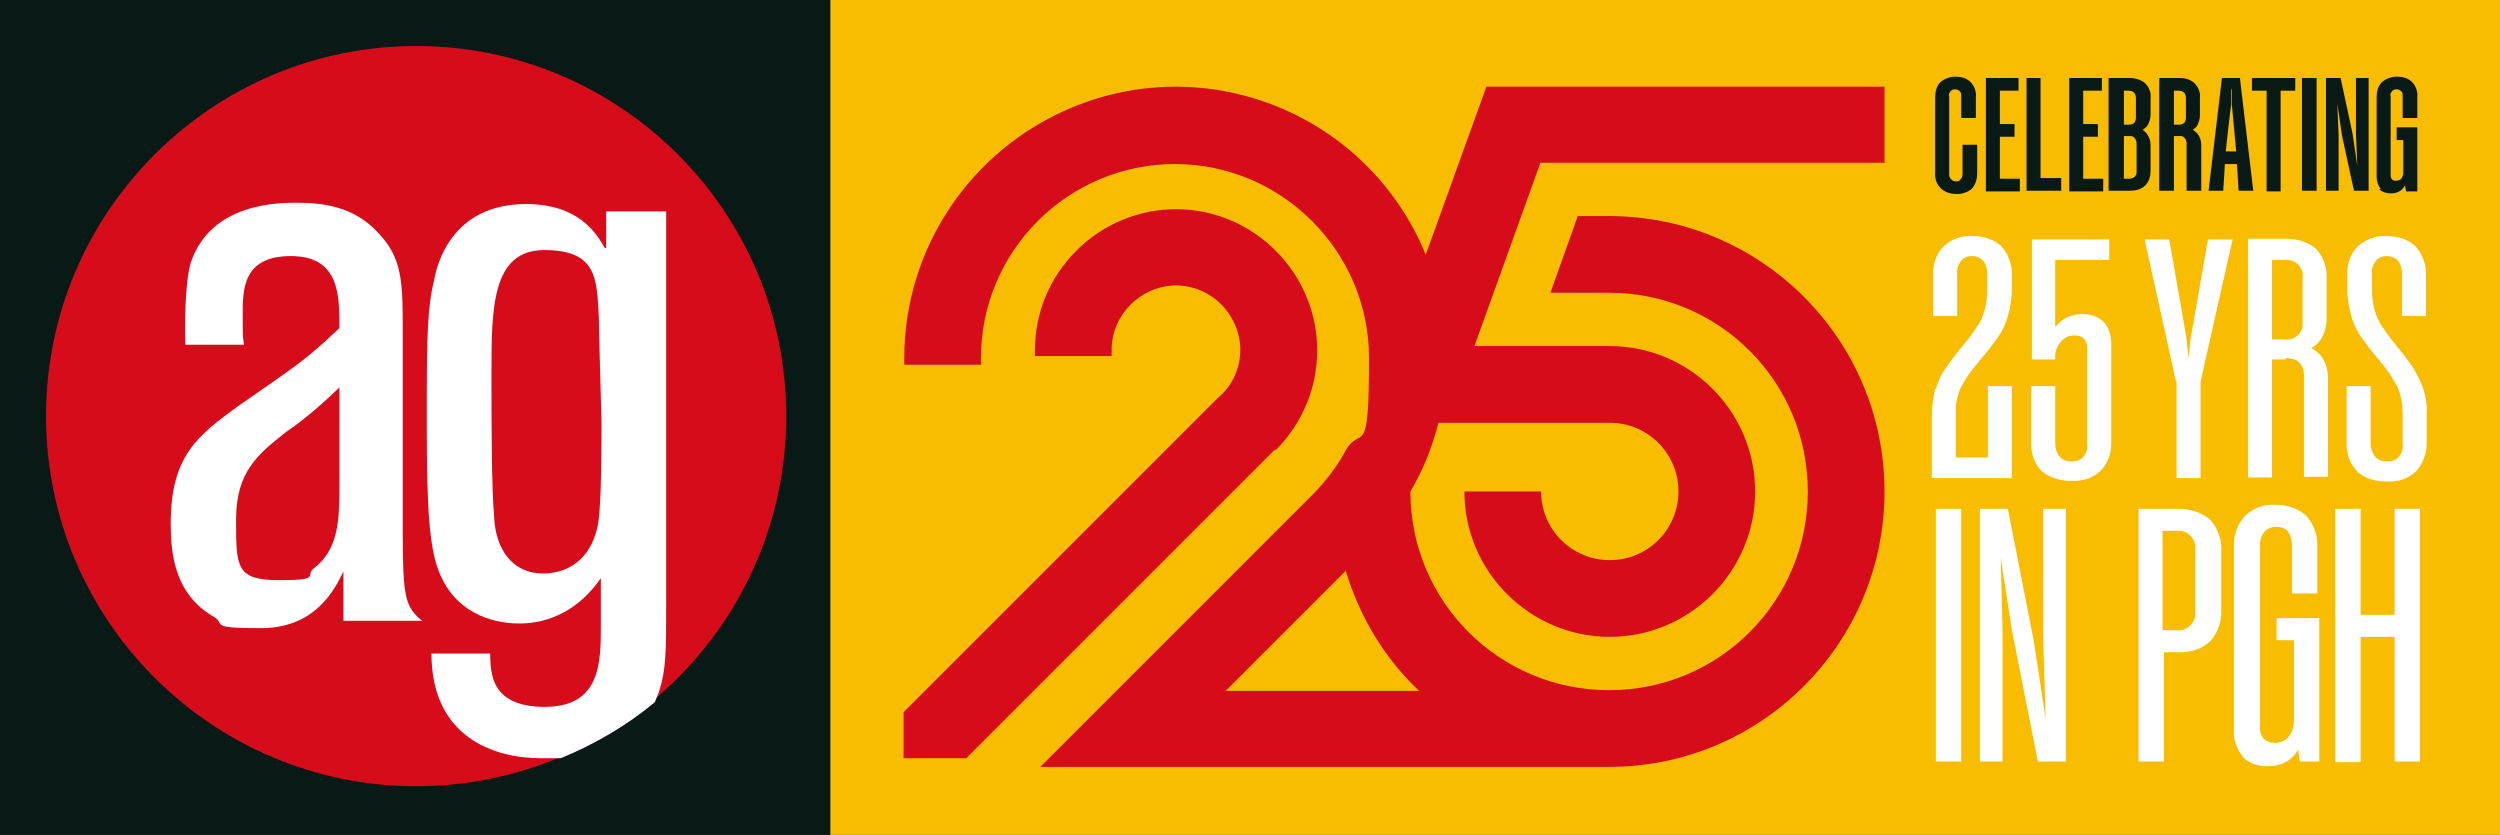 <?xml version="1.0" encoding="UTF-8"?>
<svg id="Layer_1" xmlns="http://www.w3.org/2000/svg" version="1.1" viewBox="0 0 374.9 125.2">
  <rect x="0" y="0" width="374.9" height="125.2" fill="#333333" stroke="none"/>
  <!-- Generator: Adobe Illustrator 29.3.1, SVG Export Plug-In . SVG Version: 2.1.0 Build 151)  -->
  <defs>
    <style>
      .st0 {
        fill: #f8bd00;
      }

      .st1 {
        fill: #091916;
      }

      .st2 {
        fill: #fff;
      }

      .st3 {
        fill: #d70c1b;
      }
    </style>
  </defs>
  <rect id="Rectangle_46" class="st0" x="124.5" y="-6.5" width="256.4" height="138.6"/>
  <path id="Path_262" class="st1" d="M291,28.2c-.6-.6-.9-1.5-.8-2.4v-11.2c0-.9.2-1.7.8-2.3.6-.5,1.4-.8,2.2-.8h.1c.8,0,1.6.2,2.2.8s.9,1.5.8,2.3v3.1h-2.2v-3.3c0-.3,0-.5-.2-.7s-.4-.3-.7-.3h0c-.2,0-.5,0-.7.3-.2.2-.3.5-.2.7v11.7c0,.3,0,.5.3.8.2.2.4.3.7.3h0c.3,0,.5,0,.7-.3.2-.2.3-.5.3-.8v-4.4h2.2v4.2c0,.9-.2,1.7-.8,2.4-.6.5-1.4.8-2.2.8h-.1c-.8,0-1.6-.2-2.3-.8"/>
  <path id="Path_263" class="st1" d="M297.6,11.7h5.1v1.9h-3.5l.7-.6v6.5l-.5-.9h2.7v1.9h-2.7l.5-.9v7.8l-.7-.6h3.7v1.9h-5.1V11.7h-.2Z"/>
  <path id="Path_264" class="st1" d="M303.8,11.7h2.2v15.7l-.6-.7h3.7v1.9h-5.2V11.7h-.1Z"/>
  <path id="Path_265" class="st1" d="M310.1,11.7h5.1v1.9h-3.5l.7-.6v6.5l-.5-.9h2.7v1.9h-2.7l.5-.9v7.8l-.7-.6h3.7v1.9h-5.1V11.7h-.2Z"/>
  <path id="Path_266" class="st1" d="M316.3,11.7h3.1c.8,0,1.6.2,2.3.8.6.6.9,1.4.8,2.2v2.5c0,.6-.2,1.3-.6,1.8-.5.5-1.1.8-1.8.9v-.8c.7,0,1.4.4,1.8.9s.6,1.1.6,1.8v3.8c0,.8-.2,1.6-.8,2.2-.6.6-1.4.8-2.3.8h-3.2V11.7h.1ZM318,26.8h1.3c.5,0,1-.3,1.1-.8v-4.5c0-.5-.3-1-.8-1.1h-1.9v-1.7h1.5c.8,0,1.1-.4,1.1-1.1v-2.9c0-.7-.4-1.1-1.1-1.1h-1.2l.5-.5v14.1l-.5-.5h0Z"/>
  <path id="Path_267" class="st1" d="M326.8,20.4h-1.6v-1.7h1.5c.8,0,1.1-.4,1.1-1.1v-2.9c0-.7-.4-1.1-1.1-1.1h-1.2l.5-.5v15.5h-2.2V11.7h3.1c.8,0,1.6.2,2.2.8s.9,1.4.8,2.2v2.6c0,.6-.2,1.2-.5,1.7-.5.5-1.1.8-1.7.9v-.8c.7,0,1.3.4,1.8.9.4.5.6,1.1.6,1.7v6.9h-2.2v-7.1c0-.5-.3-1-.8-1.1h-.3"/>
  <path id="Path_268" class="st1" d="M333.1,11.7h2.8l2,16.9h-2.2l-.3-4.9v-.3l-.7-7.6v-2.4h-.1v2.4c-.1,0-.9,7.6-.9,7.6v.3l-.3,4.9h-2.2l2-16.9h0ZM333.1,22.7h2.8v1.9h-2.8v-1.9Z"/>
  <path id="Path_269" class="st1" d="M339.9,13.2l.5.4h-2.7v-1.9h6.5v1.9h-2.6l.4-.4v15.5h-2.1v-15.5h0Z"/>
  <rect id="Rectangle_47" class="st1" x="345.2" y="11.7" width="2.2" height="16.9"/>
  <path id="Path_270" class="st1" d="M348.8,11.7h2.2l1.8,8.4.7,4.8h0l-.2-4.8v-8.4h1.9v16.9h-2.2l-1.8-8.3-.7-4.8.2,4.8v8.3h-1.9V11.7Z"/>
  <path id="Path_271" class="st1" d="M357,28.3c-.4-.5-.6-1.1-.6-1.8v-11.9c0-.9.2-1.7.8-2.3.6-.5,1.4-.8,2.2-.8h.1c.8,0,1.6.2,2.2.8s.9,1.5.8,2.3v3.1h-2.2v-3.3c0-.3,0-.5-.2-.7s-.4-.3-.7-.3h0c-.2,0-.5,0-.7.3-.2.2-.3.5-.2.7v11.8c0,.2,0,.5.2.7s.4.2.6.2h0c.3,0,.6-.1.8-.3.2-.3.3-.6.3-1v-5.3l.5.5h-1.5v-1.9h3.1v9.6h-1.7l-.3-1.9.4.2c0,.5-.3,1-.7,1.4-.4.4-1,.6-1.6.6h-.1c-.6,0-1.3-.2-1.7-.6"/>
  <path id="Path_272" class="st2" d="M290.3,58.3c.3-1.1.8-2.2,1.5-3.1.6-.9,1.4-2,2.5-3.3l.2-.3.2-.2c.7-.8,1.3-1.7,1.9-2.6.5-.7.8-1.5,1-2.3.3-1,.4-2,.4-3.1v-2.4c0-.7-.2-1.4-.6-1.9-.4-.4-1-.7-1.6-.7h-.1c-.6,0-1.2.2-1.6.7s-.7,1.2-.6,1.9v6.4h-3.6v-6c-.1-1.7.4-3.3,1.6-4.5,1.1-1,2.6-1.6,4.2-1.5h.2c1.6,0,3.1.5,4.2,1.5,1.1,1.2,1.7,2.9,1.6,4.5v1.8c0,1.4-.2,2.8-.6,4.2-.3,1.1-.8,2.2-1.5,3.2-.8,1.1-1.7,2.3-2.6,3.3-.1,0-.2.2-.3.4-1,1.1-1.9,2.4-2.6,3.7-.6,1.3-.9,2.7-.8,4.1v6.5h4.8v-10.7h3.6v13.8h-12v-9.4c0-1.3.2-2.7.5-4"/>
  <path id="Path_273" class="st2" d="M306.2,70.7c-1.2-1.2-1.7-2.9-1.6-4.6v-8.2h3.6v8.6c0,.7.2,1.4.7,2,.4.5,1.1.7,1.7.7h.1c.6,0,1.3-.2,1.7-.7.5-.5.7-1.3.6-2v-14.1c0-1.4-.6-2.1-1.9-2.1h-.1c-.8,0-1.5.4-2,1-.6.7-.9,1.7-.8,2.6h-3.5v-18h11.6v3.1h-8.9l.8-.7v13.1h-1c.2-1.2.8-2.3,1.7-3.1.9-.8,2.1-1.2,3.3-1.2h.2c1.1,0,2.3.4,3.1,1.2.8.9,1.1,2.1,1.1,3.3v14.4c.1,1.7-.4,3.4-1.6,4.6-1.2,1.1-2.7,1.6-4.3,1.5h-.3c-1.6,0-3.1-.5-4.3-1.5"/>
  <path id="Path_274" class="st2" d="M326.3,57.2l-4.7-21.3h3.7l2.6,14.9.3,3.1h0l.3-3.1,2.6-14.9h3.7l-4.8,21.3v14.5h-3.6v-14.5h-.1Z"/>
  <path id="Path_275" class="st2" d="M342.8,53.9h-3.8v-3h3.6c1.3.2,2.5-.7,2.7-2v-7.2c.2-1.3-.7-2.5-2-2.7h-3.7l1.1-1.1v33.7h-3.6v-35.8h5.6c1.7,0,3.3.4,4.6,1.5,1.1,1.2,1.7,2.8,1.6,4.5v5.9c0,1.2-.3,2.4-1,3.4-.8,1-2,1.6-3.3,1.8v-1.4c1.3.2,2.5.8,3.4,1.8.8,1,1.1,2.2,1.1,3.5v14.7h-3.6v-15.1c0-1.8-.9-2.7-2.8-2.7"/>
  <path id="Path_276" class="st2" d="M353.5,70.7c-1.2-1.2-1.7-2.9-1.6-4.6v-8.2h3.6v8.6c0,.7.2,1.4.7,2,.4.5,1.1.7,1.7.7h.1c.6,0,1.3-.2,1.7-.7.5-.5.7-1.3.6-2v-4.4c0-1.4-.2-2.8-.8-4.1-.7-1.3-1.5-2.6-2.5-3.7,0,0-.1-.3-.3-.4-.9-1-1.8-2.2-2.6-3.3-.7-1-1.2-2.1-1.5-3.2-.4-1.4-.6-2.8-.6-4.2v-1.8c-.1-1.7.4-3.3,1.6-4.5,1.2-1,2.7-1.6,4.2-1.5h.2c1.6,0,3.1.5,4.2,1.5,1.1,1.2,1.7,2.9,1.6,4.5v6h-3.6v-6.4c0-.7-.2-1.4-.6-1.9-.4-.4-1-.7-1.7-.7h0c-.6,0-1.2.2-1.6.7s-.7,1.2-.6,1.9v2.4c0,1,.1,2.1.4,3.1.2.8.6,1.6,1,2.3.6.9,1.2,1.7,1.9,2.6l.2.2.2.3c1.1,1.3,1.9,2.4,2.5,3.3.6,1,1.1,2,1.5,3.1.4,1.3.6,2.6.5,4v3.8c.1,1.7-.5,3.4-1.6,4.6-1.2,1.1-2.7,1.6-4.3,1.5h-.3c-1.6,0-3.1-.5-4.3-1.5"/>
  <rect id="Rectangle_48" class="st2" x="290.3" y="76.3" width="3.8" height="37.9"/>
  <path id="Path_277" class="st2" d="M296.9,76.3h4.2l3.9,19.9,1.9,12.5h-.1l-.4-12.5v-19.9h3.4v37.9h-4.2l-3.9-19.7-1.9-12.4h.2l.3,12.4v19.7h-3.4s0-37.9,0-37.9Z"/>
  <path id="Path_278" class="st2" d="M320.6,76.3h6c1.8,0,3.5.5,4.8,1.6,1.2,1.3,1.8,3,1.7,4.8v8.7c.1,1.8-.5,3.5-1.7,4.8-1.3,1.2-3.1,1.7-4.8,1.6h-3.2l1.1-.9v17.3h-3.8v-37.9h-.1ZM323.3,94.5h3c1.4.2,2.7-.8,2.9-2.2v-9.8c.2-1.4-.8-2.7-2.2-2.9h-3.7l1-1v16.8l-1.1-1h.1Z"/>
  <path id="Path_279" class="st2" d="M336.3,113.4c-.9-1.1-1.4-2.5-1.3-3.9v-27.4c-.1-1.8.5-3.5,1.7-4.8,1.2-1.1,2.8-1.7,4.4-1.6h.2c1.6,0,3.3.5,4.5,1.6,1.2,1.3,1.8,3,1.7,4.8v6.9h-3.8v-7.3c0-.7-.2-1.4-.6-2-.4-.5-1.1-.7-1.7-.7h0c-.7,0-1.3.2-1.8.7-.5.6-.7,1.3-.7,2v27.3c0,.7.1,1.3.6,1.8.4.4,1,.6,1.6.6h0c.8,0,1.6-.3,2.1-.9.6-.8.8-1.7.8-2.6v-13l1,1.1h-3.6v-3.3h6.4v21.5h-2.9l-.6-3.9.8.4c-.1,1.2-.6,2.2-1.5,3s-2.2,1.2-3.4,1.2h-.2c-1.4,0-2.7-.4-3.7-1.4"/>
  <path id="Path_280" class="st2" d="M350.2,76.3h3.8v17l-1.2-1.1h7.4l-1.1,1.1v-17h3.8v37.9h-3.8v-19.8l1.2,1.1h-7.5l1.2-1.1v19.9h-3.8v-37.9h0Z"/>
  <path id="Path_281" class="st3" d="M191.3,67.5c8.3-8.3,8.3-21.6,0-29.9-8.3-8.3-21.6-8.3-29.9,0-4,4-6.2,9.3-6.2,14.9v.9h11.5v-.9c0-5.3,4.3-9.6,9.6-9.7,5.3,0,9.6,4.3,9.7,9.6,0,2.8-1.2,5.5-3.4,7.3l-12.8,12.8h0l-34.3,34.3v6.9h9.4l46.3-46.3h0Z"/>
  <path id="Path_282" class="st3" d="M282.6,24.5v-11.5h-59.7l-9.1,25.2c-8.5-20.8-32.3-30.7-53-22.1-15.2,6.3-25.2,21.1-25.2,37.6v1h11.5v-1c0-16.1,13.1-29.1,29.1-29.1s29.1,13.1,29.1,29.1-1.2,9.7-3.6,14h0c-.4.8-.9,1.6-1.4,2.3,0,0-.1.2-.2.3-1,1.4-2.1,2.7-3.3,3.9l-40.8,40.8h85.3c22.8,0,41.3-18.5,41.3-41.3s-18.5-41.3-41.3-41.3h-4.7l-4.1,11.5h8.8c16.5,0,29.8,13.3,29.8,29.8s-13.3,29.8-29.8,29.8-29.8-13.3-29.8-29.8h0c1.9-3.2,3.3-6.7,4.2-10.3h25.7c5.7,0,10.3,4.6,10.3,10.3s-4.6,10.3-10.3,10.3-10.3-4.6-10.3-10.3h-11.5c0,12,9.8,21.8,21.8,21.8s21.8-9.8,21.8-21.8-9.8-21.8-21.8-21.8h-20.3l9.9-27.5h51.7,0ZM212.8,103.6h-29l18-18c2.1,6.9,5.8,13.1,11,18"/>
  <rect id="Rectangle_60" class="st1" x="-5.3" y="-4.7" width="129.8" height="138.7"/>
  <path id="Path_293" class="st3" d="M117.9,62.4c0,30.7-24.9,55.5-55.5,55.5S6.9,93,6.9,62.4,31.8,6.9,62.4,6.9h0c30.7,0,55.5,24.9,55.5,55.5"/>
  <path id="Path_294" class="st2" d="M50.9,58.1c-2.5,2.4-5.1,4.7-7.9,6.6-4.3,3.4-7.6,6-7.6,13.2s0,9.1,6.5,9.1,3.7-.7,5.2-1.8c3.5-2.7,3.8-6.9,3.8-11.8v-15.2h0ZM60.4,80.1c0,9.6.4,10.9,2.9,13h-11.8v-7.4c-1.3,2.7-4.2,8.5-12.4,8.5s-5-.6-7.2-1.8c-5.7-3.4-6.3-9.3-6.3-13.9,0-10,3.9-13.1,10.1-17.6,9.1-6.3,10.1-6.9,15.2-11.7,0-5,0-10.8-7.3-10.8s-7.2,5.2-7.2,8.8,0,3.2.2,4.5h-8.8c-.1-2.6-.1-9.2.8-12.3,3-9,13.2-9,15.9-9,4.3,0,8.7.7,12.2,4.5,3.7,3.9,3.7,7.3,3.7,15.6v29.6Z"/>
  <path id="Path_295" class="st2" d="M89.7,78.5c-.8,4.5-3.7,7.5-8.3,7.5s-7.1-3.7-7.3-8.5c-.4-4.3-.4-15.4-.4-21.4,0-9.7,0-18.6,7.9-18.6s7.9,4.2,8.2,10.1c0,1.7.4,15.4.4,15.6,0,3.4,0,12.4-.5,15.2M90.7,37.2c-1.3-2.3-4-6.6-11.8-6.6-11.2,0-13.4,9.1-13.8,11.4-1,4.1-1.1,8.4-1.1,19.2s0,19.7,1.7,24.2c2.3,6.3,7.8,8.1,12.2,8.1s8.9-2,12.2-6.8v7.1c0,5.5,0,12.2-8.4,12.2s-8.1-5.4-8.2-8h-8.8c0,12.5,9.3,15.7,16.4,15.7s1.9,0,3,0c5.1-2.1,9.9-4.9,14.1-8.4.2-.5.4-1,.6-1.5,1.1-3.4,1.1-5.9,1.1-13.8V31.7h-9v5.5h-.2Z"/>
</svg>